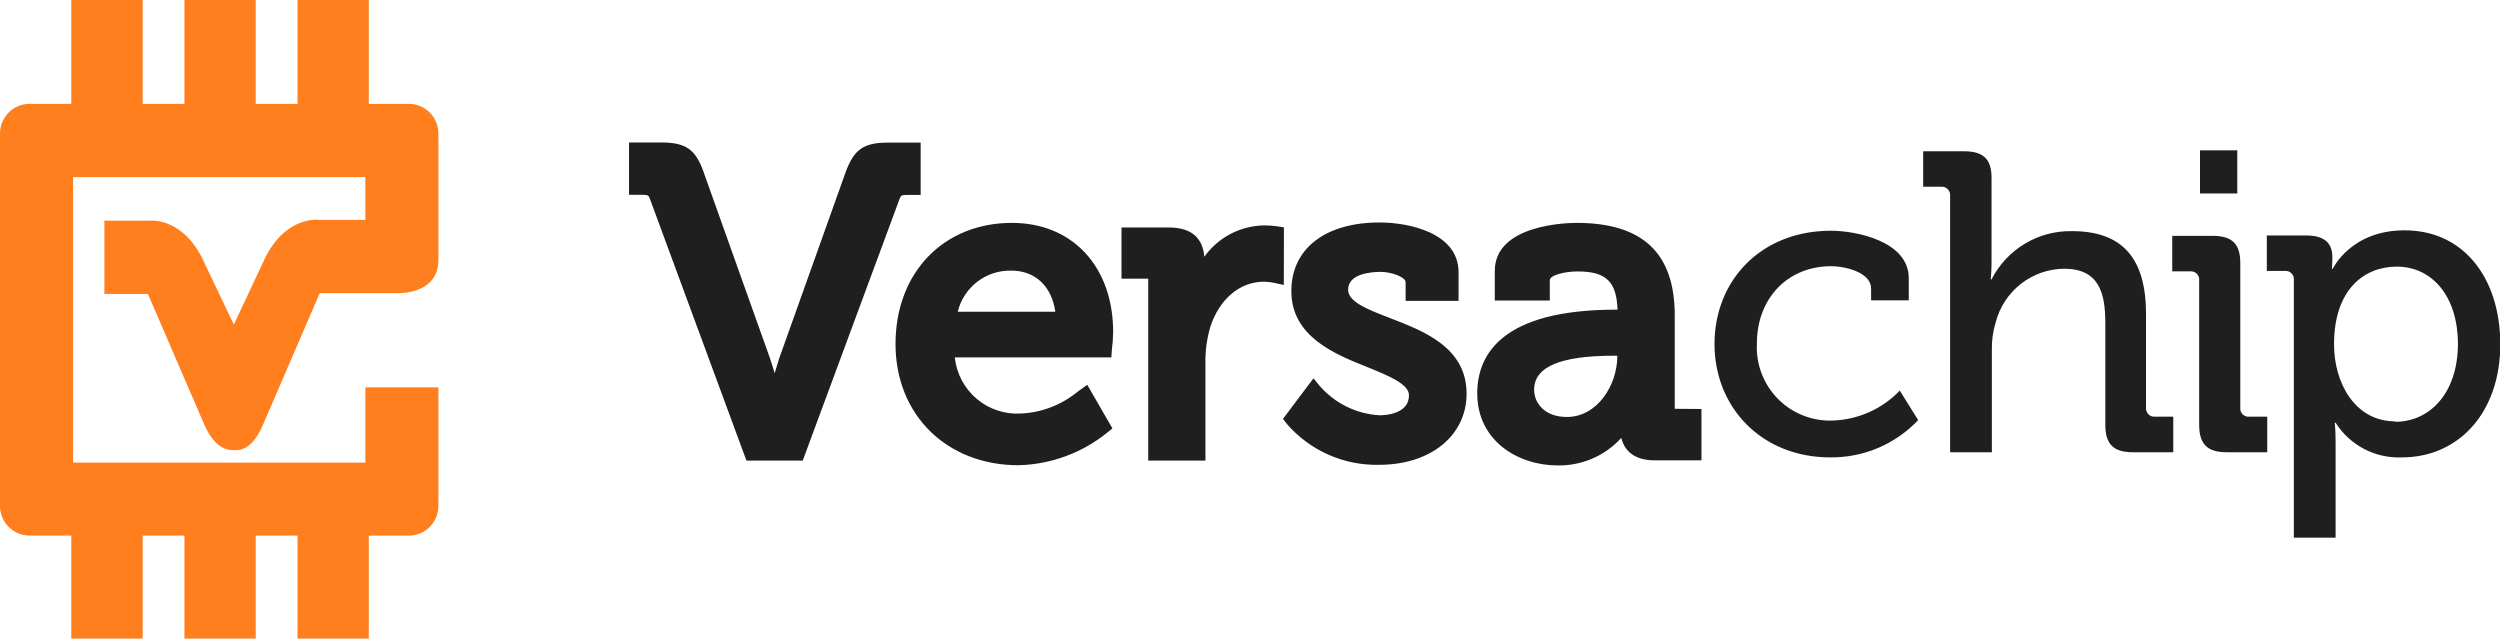 <svg width="184" height="47" viewBox="0 0 184 47" fill="none" xmlns="http://www.w3.org/2000/svg">
<g clip-path="url(#clip0)">
<path d="M66.74 14.347H67.761V10.494H65.387C63.559 10.494 62.852 10.987 62.23 12.698L57.344 26.389C57.236 26.721 57.121 27.098 57.013 27.476C56.906 27.098 56.783 26.705 56.675 26.382L51.797 12.698C51.213 11.003 50.483 10.486 48.67 10.486H46.296V14.339H47.31C47.702 14.339 47.733 14.377 47.84 14.655L54.939 33.902H59.08L66.209 14.639C66.317 14.385 66.348 14.347 66.74 14.347ZM81.828 25.804C81.887 25.351 81.921 24.896 81.928 24.44C81.928 19.632 78.94 16.404 74.484 16.404C69.436 16.404 65.91 20.071 65.91 25.318C65.91 30.565 69.713 34.241 74.96 34.241C77.344 34.183 79.642 33.338 81.498 31.837L81.874 31.529L80.023 28.323L79.308 28.832C78.129 29.803 76.668 30.366 75.144 30.434C73.958 30.509 72.789 30.12 71.882 29.351C70.974 28.581 70.398 27.49 70.273 26.305H81.797L81.828 25.804ZM70.489 22.945C70.703 22.067 71.21 21.289 71.925 20.738C72.64 20.188 73.521 19.898 74.422 19.917C76.197 19.917 77.403 21.065 77.672 22.945H70.489ZM102.295 23.407C100.643 22.768 99.222 22.221 99.222 21.32C99.222 20.141 100.912 20.01 101.634 20.01C102.356 20.01 103.455 20.372 103.455 20.78V22.144H107.35V20.033C107.35 17.143 103.701 16.373 101.542 16.373C97.532 16.373 95.043 18.307 95.043 21.42C95.043 24.741 98.162 26.043 100.666 27.029C102.203 27.661 103.701 28.262 103.701 29.094C103.701 30.496 101.903 30.565 101.542 30.565C100.703 30.518 99.881 30.304 99.125 29.935C98.37 29.566 97.695 29.049 97.14 28.416L96.671 27.846L94.428 30.827L94.689 31.174C95.532 32.154 96.581 32.935 97.76 33.46C98.94 33.985 100.221 34.241 101.511 34.21C105.299 34.21 107.942 32.053 107.942 28.971C107.934 25.573 104.807 24.371 102.295 23.407ZM94.497 16.735L94.005 16.658C93.707 16.616 93.407 16.593 93.106 16.589C92.232 16.591 91.37 16.802 90.593 17.203C89.815 17.605 89.144 18.187 88.635 18.9C88.558 17.86 88.02 16.743 86.046 16.743H82.543V20.511H84.51C84.51 20.511 84.51 20.564 84.51 20.626V33.902H88.72V26.767C88.7 25.858 88.819 24.951 89.073 24.078C89.734 22.021 91.247 20.734 93.022 20.734C93.28 20.736 93.538 20.765 93.79 20.819L94.489 20.973L94.497 16.735ZM123.361 30.088H123.261C123.254 30.052 123.254 30.015 123.261 29.98V23.207C123.261 18.631 120.902 16.404 116.039 16.404C115.425 16.404 110.016 16.496 110.016 19.94V22.121H114.065V20.626C114.065 20.256 115.14 19.979 116.108 19.979C118.198 19.979 118.974 20.703 119.051 22.791H118.936C110.485 22.791 108.725 26.135 108.725 28.955C108.725 32.43 111.706 34.256 114.656 34.256C116.278 34.281 117.845 33.667 119.02 32.546C119.128 32.445 119.228 32.337 119.327 32.23C119.589 33.301 120.434 33.879 121.77 33.879H125.228V30.103L123.361 30.088ZM119.035 26.197C119.035 28.369 117.545 30.689 115.325 30.689C113.665 30.689 112.912 29.648 112.912 28.685C112.912 26.998 114.833 26.181 118.79 26.181H119.035V26.197Z" fill="#1F1F1F"/>
<path d="M134.916 30.951C134.167 30.984 133.42 30.86 132.722 30.586C132.024 30.313 131.39 29.896 130.862 29.363C130.334 28.83 129.923 28.192 129.655 27.49C129.388 26.788 129.269 26.038 129.307 25.288C129.307 21.921 131.612 19.594 134.754 19.594C135.922 19.594 137.712 20.094 137.712 21.227V22.105H140.485V20.472C140.485 17.767 136.644 16.982 134.754 16.982C129.622 16.982 126.188 20.626 126.188 25.318C126.188 30.011 129.684 33.663 134.693 33.663C135.904 33.679 137.105 33.444 138.221 32.972C139.337 32.5 140.343 31.801 141.177 30.92L139.825 28.747C138.535 30.092 136.775 30.882 134.916 30.951ZM164.663 11.064H161.92V14.239H164.663V11.064ZM157.948 29.98V23.115C157.948 19.054 156.25 17.012 152.501 17.012C151.281 16.987 150.078 17.307 149.031 17.935C147.983 18.563 147.133 19.474 146.578 20.564H146.516C146.516 20.564 146.578 20.002 146.578 19.247V13.083C146.578 11.727 145.986 11.134 144.565 11.134H141.546V13.746H142.836C142.93 13.733 143.026 13.742 143.115 13.772C143.205 13.803 143.286 13.853 143.353 13.921C143.42 13.988 143.471 14.069 143.501 14.159C143.531 14.249 143.54 14.345 143.528 14.439V33.285H146.601V25.819C146.581 25.107 146.677 24.397 146.885 23.716C147.177 22.595 147.829 21.602 148.74 20.891C149.651 20.179 150.77 19.788 151.925 19.779C154.476 19.779 154.952 21.543 154.952 23.777V31.267C154.952 32.684 155.551 33.285 156.965 33.285H159.953V30.666H158.647C158.554 30.679 158.458 30.671 158.368 30.642C158.278 30.613 158.196 30.563 158.128 30.496C158.061 30.43 158.009 30.349 157.978 30.259C157.947 30.17 157.936 30.074 157.948 29.98ZM176.978 16.951C173.014 16.951 171.692 19.779 171.692 19.779H171.623C171.623 19.779 171.662 19.401 171.662 18.931C171.662 17.922 171.124 17.328 169.703 17.328H166.837V19.94H168.128C168.222 19.926 168.318 19.934 168.409 19.964C168.5 19.994 168.582 20.044 168.65 20.112C168.718 20.179 168.769 20.261 168.8 20.352C168.831 20.442 168.84 20.539 168.827 20.634V39.572H171.9V32.492C171.9 31.675 171.838 31.113 171.838 31.113H171.9C172.419 31.931 173.144 32.597 174.002 33.045C174.86 33.493 175.82 33.706 176.786 33.663C180.942 33.663 184.023 30.388 184.023 25.318C184 20.38 181.265 16.951 176.978 16.951ZM176.287 31.012C173.329 31.012 171.785 28.185 171.785 25.349C171.785 21.289 174.02 19.624 176.394 19.624C179.045 19.624 180.904 21.859 180.904 25.318C180.889 28.971 178.807 31.043 176.287 31.043V31.012ZM164.886 29.949V19.37C164.886 17.953 164.286 17.359 162.865 17.359H159.877V19.971H161.167C161.261 19.958 161.356 19.968 161.446 19.998C161.536 20.028 161.617 20.079 161.684 20.146C161.751 20.213 161.802 20.295 161.832 20.385C161.862 20.475 161.871 20.57 161.859 20.665V31.267C161.859 32.684 162.458 33.285 163.871 33.285H166.868V30.666H165.577C165.484 30.68 165.388 30.672 165.299 30.642C165.209 30.613 165.127 30.563 165.06 30.497C164.993 30.43 164.942 30.349 164.912 30.259C164.882 30.169 164.873 30.074 164.886 29.98V29.949Z" fill="#1F1F1F"/>
<path d="M23.401 16.18C23.401 16.18 20.843 15.857 19.307 19.424L17.209 23.885L15.112 19.486C13.575 15.918 11.009 16.242 11.009 16.242H7.683V21.635H10.886L15.043 31.267C15.911 33.247 17.017 33.131 17.248 33.131C17.478 33.131 18.5 33.278 19.368 31.236L23.532 21.574H29.24C29.24 21.574 32.267 21.728 32.267 19.116V9.824C32.267 9.245 32.038 8.691 31.63 8.282C31.223 7.873 30.67 7.643 30.093 7.643H27.143V0H21.896V7.643H18.823V0H13.575V7.643H10.502V0H5.247V7.643H2.174C1.598 7.643 1.045 7.873 0.637 8.282C0.229 8.691 0 9.245 0 9.824L0 37.238C0 37.816 0.229 38.371 0.637 38.78C1.045 39.189 1.598 39.418 2.174 39.418H5.247V47H10.502V39.418H13.575V47H18.823V39.418H21.896V47H27.143V39.418H30.093C30.67 39.418 31.223 39.189 31.63 38.78C32.038 38.371 32.267 37.816 32.267 37.238V28.508H26.889V34.048H5.378V13.037H26.889V16.18H23.401Z" fill="#FF7F1F"/>
</g>
<defs>
<clipPath id="clip0">
<rect width="184" height="47" fill="white"/>
</clipPath>
</defs>
</svg>
